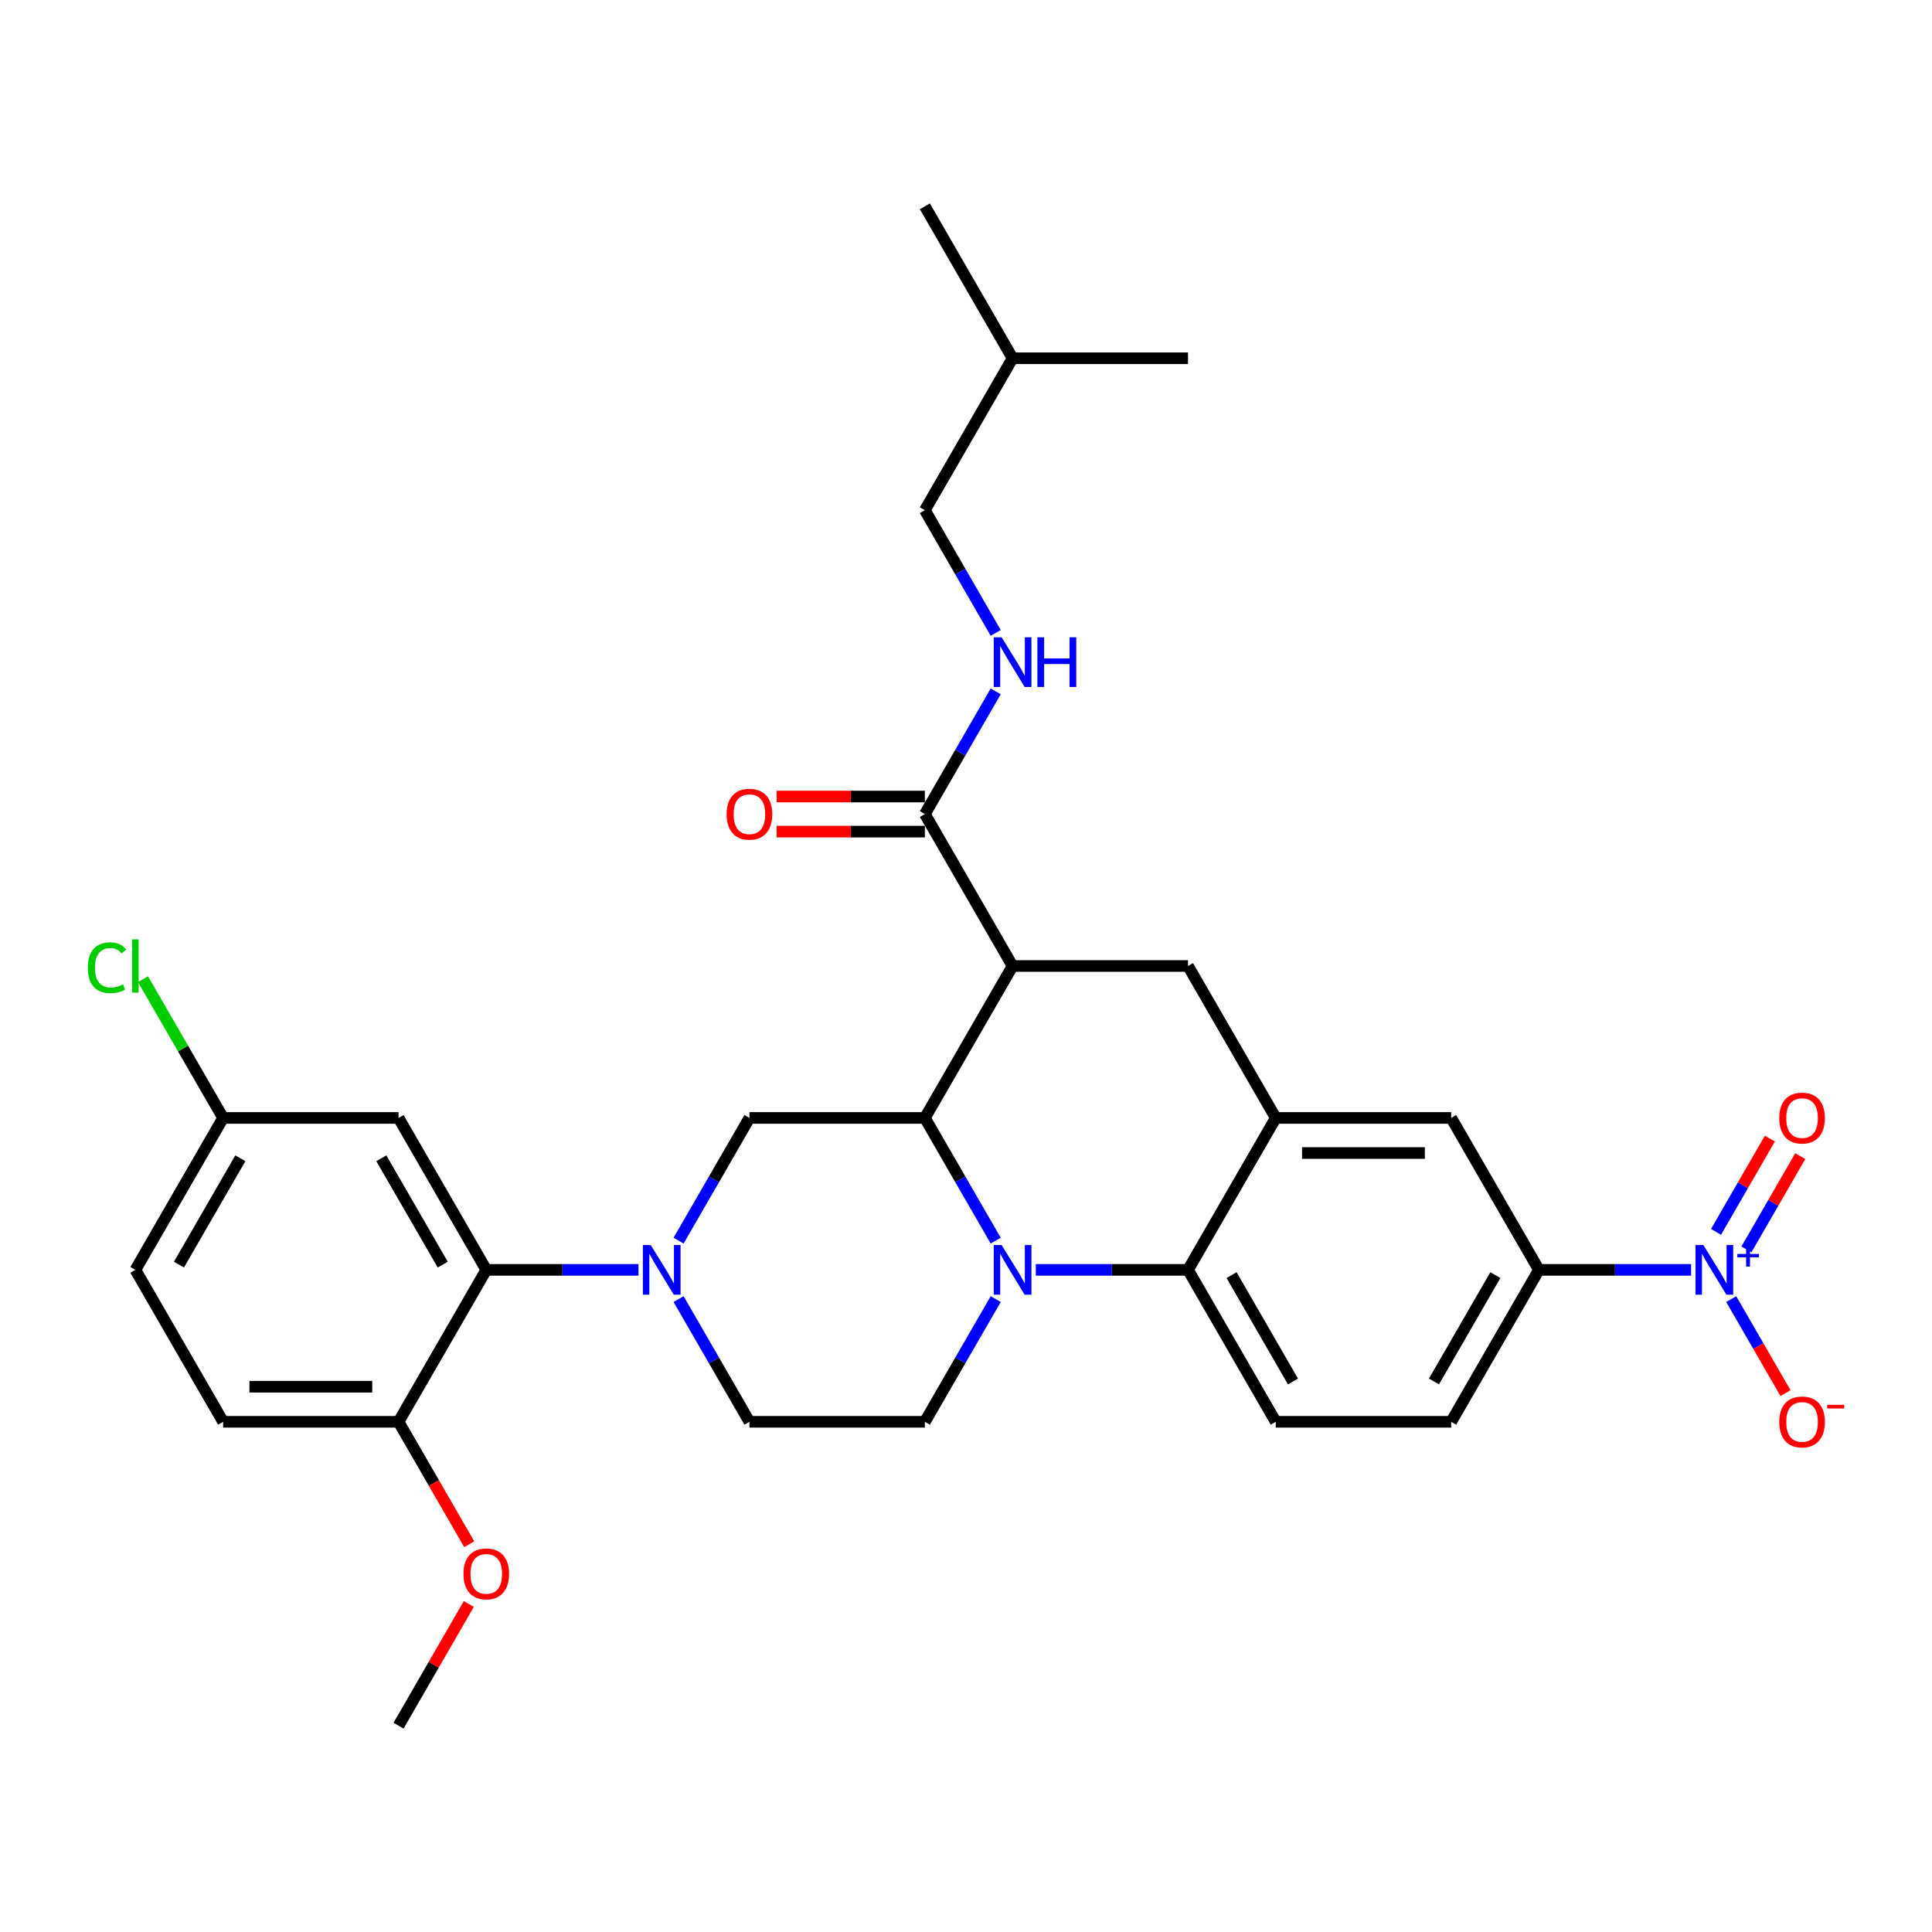 <?xml version='1.0' encoding='iso-8859-1'?>
<svg version='1.1' baseProfile='full'
              xmlns='http://www.w3.org/2000/svg'
                      xmlns:rdkit='http://www.rdkit.org/xml'
                      xmlns:xlink='http://www.w3.org/1999/xlink'
                  xml:space='preserve'
width='1000px' height='1000px' viewBox='0 0 1000 1000'>
<!-- END OF HEADER -->
<rect style='opacity:1.0;fill:#FFFFFF;stroke:none' width='1000' height='1000' x='0' y='0'> </rect>
<path class='bond-0' d='M 524.114,500 L 614.921,500' style='fill:none;fill-rule:evenodd;stroke:#000000;stroke-width:6px;stroke-linecap:butt;stroke-linejoin:miter;stroke-opacity:1' />
<path class='bond-1' d='M 524.114,500 L 478.711,578.641' style='fill:none;fill-rule:evenodd;stroke:#000000;stroke-width:6px;stroke-linecap:butt;stroke-linejoin:miter;stroke-opacity:1' />
<path class='bond-2' d='M 524.114,500 L 478.711,421.359' style='fill:none;fill-rule:evenodd;stroke:#000000;stroke-width:6px;stroke-linecap:butt;stroke-linejoin:miter;stroke-opacity:1' />
<path class='bond-3' d='M 796.534,657.282 L 835.926,657.282' style='fill:none;fill-rule:evenodd;stroke:#000000;stroke-width:6px;stroke-linecap:butt;stroke-linejoin:miter;stroke-opacity:1' />
<path class='bond-3' d='M 835.926,657.282 L 875.318,657.282' style='fill:none;fill-rule:evenodd;stroke:#0000FF;stroke-width:6px;stroke-linecap:butt;stroke-linejoin:miter;stroke-opacity:1' />
<path class='bond-4' d='M 796.534,657.282 L 751.131,735.922' style='fill:none;fill-rule:evenodd;stroke:#000000;stroke-width:6px;stroke-linecap:butt;stroke-linejoin:miter;stroke-opacity:1' />
<path class='bond-4' d='M 773.995,659.997 L 742.213,715.046' style='fill:none;fill-rule:evenodd;stroke:#000000;stroke-width:6px;stroke-linecap:butt;stroke-linejoin:miter;stroke-opacity:1' />
<path class='bond-5' d='M 796.534,657.282 L 751.131,578.641' style='fill:none;fill-rule:evenodd;stroke:#000000;stroke-width:6px;stroke-linecap:butt;stroke-linejoin:miter;stroke-opacity:1' />
<path class='bond-6' d='M 751.131,735.922 L 660.324,735.922' style='fill:none;fill-rule:evenodd;stroke:#000000;stroke-width:6px;stroke-linecap:butt;stroke-linejoin:miter;stroke-opacity:1' />
<path class='bond-7' d='M 660.324,735.922 L 614.921,657.282' style='fill:none;fill-rule:evenodd;stroke:#000000;stroke-width:6px;stroke-linecap:butt;stroke-linejoin:miter;stroke-opacity:1' />
<path class='bond-7' d='M 669.242,715.046 L 637.459,659.997' style='fill:none;fill-rule:evenodd;stroke:#000000;stroke-width:6px;stroke-linecap:butt;stroke-linejoin:miter;stroke-opacity:1' />
<path class='bond-8' d='M 614.921,657.282 L 660.324,578.641' style='fill:none;fill-rule:evenodd;stroke:#000000;stroke-width:6px;stroke-linecap:butt;stroke-linejoin:miter;stroke-opacity:1' />
<path class='bond-9' d='M 614.921,657.282 L 575.529,657.282' style='fill:none;fill-rule:evenodd;stroke:#000000;stroke-width:6px;stroke-linecap:butt;stroke-linejoin:miter;stroke-opacity:1' />
<path class='bond-9' d='M 575.529,657.282 L 536.137,657.282' style='fill:none;fill-rule:evenodd;stroke:#0000FF;stroke-width:6px;stroke-linecap:butt;stroke-linejoin:miter;stroke-opacity:1' />
<path class='bond-10' d='M 660.324,578.641 L 751.131,578.641' style='fill:none;fill-rule:evenodd;stroke:#000000;stroke-width:6px;stroke-linecap:butt;stroke-linejoin:miter;stroke-opacity:1' />
<path class='bond-10' d='M 673.945,596.802 L 737.51,596.802' style='fill:none;fill-rule:evenodd;stroke:#000000;stroke-width:6px;stroke-linecap:butt;stroke-linejoin:miter;stroke-opacity:1' />
<path class='bond-11' d='M 660.324,578.641 L 614.921,500' style='fill:none;fill-rule:evenodd;stroke:#000000;stroke-width:6px;stroke-linecap:butt;stroke-linejoin:miter;stroke-opacity:1' />
<path class='bond-12' d='M 515.38,672.41 L 497.045,704.166' style='fill:none;fill-rule:evenodd;stroke:#0000FF;stroke-width:6px;stroke-linecap:butt;stroke-linejoin:miter;stroke-opacity:1' />
<path class='bond-12' d='M 497.045,704.166 L 478.711,735.922' style='fill:none;fill-rule:evenodd;stroke:#000000;stroke-width:6px;stroke-linecap:butt;stroke-linejoin:miter;stroke-opacity:1' />
<path class='bond-13' d='M 515.38,642.153 L 497.045,610.397' style='fill:none;fill-rule:evenodd;stroke:#0000FF;stroke-width:6px;stroke-linecap:butt;stroke-linejoin:miter;stroke-opacity:1' />
<path class='bond-13' d='M 497.045,610.397 L 478.711,578.641' style='fill:none;fill-rule:evenodd;stroke:#000000;stroke-width:6px;stroke-linecap:butt;stroke-linejoin:miter;stroke-opacity:1' />
<path class='bond-14' d='M 478.711,264.078 L 524.114,185.437' style='fill:none;fill-rule:evenodd;stroke:#000000;stroke-width:6px;stroke-linecap:butt;stroke-linejoin:miter;stroke-opacity:1' />
<path class='bond-15' d='M 478.711,264.078 L 497.045,295.834' style='fill:none;fill-rule:evenodd;stroke:#000000;stroke-width:6px;stroke-linecap:butt;stroke-linejoin:miter;stroke-opacity:1' />
<path class='bond-15' d='M 497.045,295.834 L 515.38,327.59' style='fill:none;fill-rule:evenodd;stroke:#0000FF;stroke-width:6px;stroke-linecap:butt;stroke-linejoin:miter;stroke-opacity:1' />
<path class='bond-16' d='M 478.711,578.641 L 387.904,578.641' style='fill:none;fill-rule:evenodd;stroke:#000000;stroke-width:6px;stroke-linecap:butt;stroke-linejoin:miter;stroke-opacity:1' />
<path class='bond-17' d='M 478.711,412.279 L 440.345,412.279' style='fill:none;fill-rule:evenodd;stroke:#000000;stroke-width:6px;stroke-linecap:butt;stroke-linejoin:miter;stroke-opacity:1' />
<path class='bond-17' d='M 440.345,412.279 L 401.979,412.279' style='fill:none;fill-rule:evenodd;stroke:#FF0000;stroke-width:6px;stroke-linecap:butt;stroke-linejoin:miter;stroke-opacity:1' />
<path class='bond-17' d='M 478.711,430.44 L 440.345,430.44' style='fill:none;fill-rule:evenodd;stroke:#000000;stroke-width:6px;stroke-linecap:butt;stroke-linejoin:miter;stroke-opacity:1' />
<path class='bond-17' d='M 440.345,430.44 L 401.979,430.44' style='fill:none;fill-rule:evenodd;stroke:#FF0000;stroke-width:6px;stroke-linecap:butt;stroke-linejoin:miter;stroke-opacity:1' />
<path class='bond-18' d='M 478.711,421.359 L 497.045,389.603' style='fill:none;fill-rule:evenodd;stroke:#000000;stroke-width:6px;stroke-linecap:butt;stroke-linejoin:miter;stroke-opacity:1' />
<path class='bond-18' d='M 497.045,389.603 L 515.38,357.847' style='fill:none;fill-rule:evenodd;stroke:#0000FF;stroke-width:6px;stroke-linecap:butt;stroke-linejoin:miter;stroke-opacity:1' />
<path class='bond-19' d='M 524.114,185.437 L 478.711,106.796' style='fill:none;fill-rule:evenodd;stroke:#000000;stroke-width:6px;stroke-linecap:butt;stroke-linejoin:miter;stroke-opacity:1' />
<path class='bond-20' d='M 524.114,185.437 L 614.921,185.437' style='fill:none;fill-rule:evenodd;stroke:#000000;stroke-width:6px;stroke-linecap:butt;stroke-linejoin:miter;stroke-opacity:1' />
<path class='bond-21' d='M 387.904,735.922 L 369.57,704.166' style='fill:none;fill-rule:evenodd;stroke:#000000;stroke-width:6px;stroke-linecap:butt;stroke-linejoin:miter;stroke-opacity:1' />
<path class='bond-21' d='M 369.57,704.166 L 351.235,672.41' style='fill:none;fill-rule:evenodd;stroke:#0000FF;stroke-width:6px;stroke-linecap:butt;stroke-linejoin:miter;stroke-opacity:1' />
<path class='bond-22' d='M 387.904,735.922 L 478.711,735.922' style='fill:none;fill-rule:evenodd;stroke:#000000;stroke-width:6px;stroke-linecap:butt;stroke-linejoin:miter;stroke-opacity:1' />
<path class='bond-23' d='M 351.235,642.153 L 369.57,610.397' style='fill:none;fill-rule:evenodd;stroke:#0000FF;stroke-width:6px;stroke-linecap:butt;stroke-linejoin:miter;stroke-opacity:1' />
<path class='bond-23' d='M 369.57,610.397 L 387.904,578.641' style='fill:none;fill-rule:evenodd;stroke:#000000;stroke-width:6px;stroke-linecap:butt;stroke-linejoin:miter;stroke-opacity:1' />
<path class='bond-24' d='M 330.478,657.282 L 291.086,657.282' style='fill:none;fill-rule:evenodd;stroke:#0000FF;stroke-width:6px;stroke-linecap:butt;stroke-linejoin:miter;stroke-opacity:1' />
<path class='bond-24' d='M 291.086,657.282 L 251.694,657.282' style='fill:none;fill-rule:evenodd;stroke:#000000;stroke-width:6px;stroke-linecap:butt;stroke-linejoin:miter;stroke-opacity:1' />
<path class='bond-25' d='M 251.694,657.282 L 206.291,578.641' style='fill:none;fill-rule:evenodd;stroke:#000000;stroke-width:6px;stroke-linecap:butt;stroke-linejoin:miter;stroke-opacity:1' />
<path class='bond-25' d='M 229.156,654.566 L 197.374,599.518' style='fill:none;fill-rule:evenodd;stroke:#000000;stroke-width:6px;stroke-linecap:butt;stroke-linejoin:miter;stroke-opacity:1' />
<path class='bond-26' d='M 251.694,657.282 L 206.291,735.922' style='fill:none;fill-rule:evenodd;stroke:#000000;stroke-width:6px;stroke-linecap:butt;stroke-linejoin:miter;stroke-opacity:1' />
<path class='bond-27' d='M 896.075,672.41 L 910.126,696.748' style='fill:none;fill-rule:evenodd;stroke:#0000FF;stroke-width:6px;stroke-linecap:butt;stroke-linejoin:miter;stroke-opacity:1' />
<path class='bond-27' d='M 910.126,696.748 L 924.178,721.085' style='fill:none;fill-rule:evenodd;stroke:#FF0000;stroke-width:6px;stroke-linecap:butt;stroke-linejoin:miter;stroke-opacity:1' />
<path class='bond-28' d='M 903.939,646.694 L 917.875,622.556' style='fill:none;fill-rule:evenodd;stroke:#0000FF;stroke-width:6px;stroke-linecap:butt;stroke-linejoin:miter;stroke-opacity:1' />
<path class='bond-28' d='M 917.875,622.556 L 931.811,598.418' style='fill:none;fill-rule:evenodd;stroke:#FF0000;stroke-width:6px;stroke-linecap:butt;stroke-linejoin:miter;stroke-opacity:1' />
<path class='bond-28' d='M 888.211,637.613 L 902.147,613.475' style='fill:none;fill-rule:evenodd;stroke:#0000FF;stroke-width:6px;stroke-linecap:butt;stroke-linejoin:miter;stroke-opacity:1' />
<path class='bond-28' d='M 902.147,613.475 L 916.083,589.337' style='fill:none;fill-rule:evenodd;stroke:#FF0000;stroke-width:6px;stroke-linecap:butt;stroke-linejoin:miter;stroke-opacity:1' />
<path class='bond-29' d='M 206.291,578.641 L 115.485,578.641' style='fill:none;fill-rule:evenodd;stroke:#000000;stroke-width:6px;stroke-linecap:butt;stroke-linejoin:miter;stroke-opacity:1' />
<path class='bond-30' d='M 115.485,578.641 L 70.081,657.282' style='fill:none;fill-rule:evenodd;stroke:#000000;stroke-width:6px;stroke-linecap:butt;stroke-linejoin:miter;stroke-opacity:1' />
<path class='bond-30' d='M 124.402,599.518 L 92.62,654.566' style='fill:none;fill-rule:evenodd;stroke:#000000;stroke-width:6px;stroke-linecap:butt;stroke-linejoin:miter;stroke-opacity:1' />
<path class='bond-31' d='M 115.485,578.641 L 94.753,542.733' style='fill:none;fill-rule:evenodd;stroke:#000000;stroke-width:6px;stroke-linecap:butt;stroke-linejoin:miter;stroke-opacity:1' />
<path class='bond-31' d='M 94.753,542.733 L 74.022,506.826' style='fill:none;fill-rule:evenodd;stroke:#00CC00;stroke-width:6px;stroke-linecap:butt;stroke-linejoin:miter;stroke-opacity:1' />
<path class='bond-32' d='M 70.081,657.282 L 115.485,735.922' style='fill:none;fill-rule:evenodd;stroke:#000000;stroke-width:6px;stroke-linecap:butt;stroke-linejoin:miter;stroke-opacity:1' />
<path class='bond-33' d='M 115.485,735.922 L 206.291,735.922' style='fill:none;fill-rule:evenodd;stroke:#000000;stroke-width:6px;stroke-linecap:butt;stroke-linejoin:miter;stroke-opacity:1' />
<path class='bond-33' d='M 129.106,717.761 L 192.67,717.761' style='fill:none;fill-rule:evenodd;stroke:#000000;stroke-width:6px;stroke-linecap:butt;stroke-linejoin:miter;stroke-opacity:1' />
<path class='bond-34' d='M 206.291,735.922 L 224.584,767.606' style='fill:none;fill-rule:evenodd;stroke:#000000;stroke-width:6px;stroke-linecap:butt;stroke-linejoin:miter;stroke-opacity:1' />
<path class='bond-34' d='M 224.584,767.606 L 242.876,799.29' style='fill:none;fill-rule:evenodd;stroke:#FF0000;stroke-width:6px;stroke-linecap:butt;stroke-linejoin:miter;stroke-opacity:1' />
<path class='bond-35' d='M 242.646,830.236 L 224.468,861.72' style='fill:none;fill-rule:evenodd;stroke:#FF0000;stroke-width:6px;stroke-linecap:butt;stroke-linejoin:miter;stroke-opacity:1' />
<path class='bond-35' d='M 224.468,861.72 L 206.291,893.204' style='fill:none;fill-rule:evenodd;stroke:#000000;stroke-width:6px;stroke-linecap:butt;stroke-linejoin:miter;stroke-opacity:1' />
<path  class='atom-7' d='M 518.43 644.423
L 526.857 658.044
Q 527.692 659.388, 529.036 661.822
Q 530.38 664.256, 530.453 664.401
L 530.453 644.423
L 533.867 644.423
L 533.867 670.14
L 530.344 670.14
L 521.299 655.248
Q 520.246 653.504, 519.12 651.506
Q 518.03 649.509, 517.703 648.891
L 517.703 670.14
L 514.362 670.14
L 514.362 644.423
L 518.43 644.423
' fill='#0000FF'/>
<path  class='atom-12' d='M 376.099 421.432
Q 376.099 415.257, 379.151 411.806
Q 382.202 408.356, 387.904 408.356
Q 393.607 408.356, 396.658 411.806
Q 399.709 415.257, 399.709 421.432
Q 399.709 427.679, 396.622 431.239
Q 393.534 434.762, 387.904 434.762
Q 382.238 434.762, 379.151 431.239
Q 376.099 427.716, 376.099 421.432
M 387.904 431.856
Q 391.827 431.856, 393.934 429.241
Q 396.077 426.59, 396.077 421.432
Q 396.077 416.383, 393.934 413.84
Q 391.827 411.261, 387.904 411.261
Q 383.982 411.261, 381.838 413.804
Q 379.732 416.347, 379.732 421.432
Q 379.732 426.626, 381.838 429.241
Q 383.982 431.856, 387.904 431.856
' fill='#FF0000'/>
<path  class='atom-13' d='M 518.43 329.86
L 526.857 343.481
Q 527.692 344.825, 529.036 347.259
Q 530.38 349.692, 530.453 349.838
L 530.453 329.86
L 533.867 329.86
L 533.867 355.577
L 530.344 355.577
L 521.299 340.684
Q 520.246 338.941, 519.12 336.943
Q 518.03 334.945, 517.703 334.328
L 517.703 355.577
L 514.362 355.577
L 514.362 329.86
L 518.43 329.86
' fill='#0000FF'/>
<path  class='atom-13' d='M 536.954 329.86
L 540.441 329.86
L 540.441 340.793
L 553.59 340.793
L 553.59 329.86
L 557.077 329.86
L 557.077 355.577
L 553.59 355.577
L 553.59 343.699
L 540.441 343.699
L 540.441 355.577
L 536.954 355.577
L 536.954 329.86
' fill='#0000FF'/>
<path  class='atom-18' d='M 336.817 644.423
L 345.243 658.044
Q 346.079 659.388, 347.423 661.822
Q 348.767 664.256, 348.839 664.401
L 348.839 644.423
L 352.254 644.423
L 352.254 670.14
L 348.73 670.14
L 339.686 655.248
Q 338.633 653.504, 337.507 651.506
Q 336.417 649.509, 336.09 648.891
L 336.09 670.14
L 332.748 670.14
L 332.748 644.423
L 336.817 644.423
' fill='#0000FF'/>
<path  class='atom-22' d='M 881.656 644.423
L 890.083 658.044
Q 890.918 659.388, 892.262 661.822
Q 893.606 664.256, 893.679 664.401
L 893.679 644.423
L 897.093 644.423
L 897.093 670.14
L 893.57 670.14
L 884.526 655.248
Q 883.472 653.504, 882.346 651.506
Q 881.257 649.509, 880.93 648.891
L 880.93 670.14
L 877.588 670.14
L 877.588 644.423
L 881.656 644.423
' fill='#0000FF'/>
<path  class='atom-22' d='M 899.251 649.059
L 903.782 649.059
L 903.782 644.288
L 905.795 644.288
L 905.795 649.059
L 910.446 649.059
L 910.446 650.785
L 905.795 650.785
L 905.795 655.58
L 903.782 655.58
L 903.782 650.785
L 899.251 650.785
L 899.251 649.059
' fill='#0000FF'/>
<path  class='atom-23' d='M 920.939 735.995
Q 920.939 729.82, 923.99 726.37
Q 927.041 722.919, 932.744 722.919
Q 938.447 722.919, 941.498 726.37
Q 944.549 729.82, 944.549 735.995
Q 944.549 742.243, 941.461 745.802
Q 938.374 749.325, 932.744 749.325
Q 927.078 749.325, 923.99 745.802
Q 920.939 742.279, 920.939 735.995
M 932.744 746.42
Q 936.667 746.42, 938.773 743.804
Q 940.916 741.153, 940.916 735.995
Q 940.916 730.946, 938.773 728.404
Q 936.667 725.825, 932.744 725.825
Q 928.821 725.825, 926.678 728.367
Q 924.571 730.91, 924.571 735.995
Q 924.571 741.189, 926.678 743.804
Q 928.821 746.42, 932.744 746.42
' fill='#FF0000'/>
<path  class='atom-23' d='M 945.747 727.116
L 954.545 727.116
L 954.545 729.034
L 945.747 729.034
L 945.747 727.116
' fill='#FF0000'/>
<path  class='atom-24' d='M 920.939 578.713
Q 920.939 572.539, 923.99 569.088
Q 927.041 565.637, 932.744 565.637
Q 938.447 565.637, 941.498 569.088
Q 944.549 572.539, 944.549 578.713
Q 944.549 584.961, 941.461 588.521
Q 938.374 592.044, 932.744 592.044
Q 927.078 592.044, 923.99 588.521
Q 920.939 584.997, 920.939 578.713
M 932.744 589.138
Q 936.667 589.138, 938.773 586.523
Q 940.916 583.871, 940.916 578.713
Q 940.916 573.665, 938.773 571.122
Q 936.667 568.543, 932.744 568.543
Q 928.821 568.543, 926.678 571.086
Q 924.571 573.628, 924.571 578.713
Q 924.571 583.908, 926.678 586.523
Q 928.821 589.138, 932.744 589.138
' fill='#FF0000'/>
<path  class='atom-30' d='M 239.89 814.636
Q 239.89 808.461, 242.941 805.01
Q 245.992 801.56, 251.694 801.56
Q 257.397 801.56, 260.448 805.01
Q 263.499 808.461, 263.499 814.636
Q 263.499 820.883, 260.412 824.443
Q 257.324 827.966, 251.694 827.966
Q 246.028 827.966, 242.941 824.443
Q 239.89 820.92, 239.89 814.636
M 251.694 825.06
Q 255.617 825.06, 257.724 822.445
Q 259.867 819.794, 259.867 814.636
Q 259.867 809.587, 257.724 807.044
Q 255.617 804.466, 251.694 804.466
Q 247.772 804.466, 245.629 807.008
Q 243.522 809.551, 243.522 814.636
Q 243.522 819.83, 245.629 822.445
Q 247.772 825.06, 251.694 825.06
' fill='#FF0000'/>
<path  class='atom-32' d='M 45.455 500.89
Q 45.455 494.497, 48.433 491.155
Q 51.448 487.777, 57.15 487.777
Q 62.453 487.777, 65.287 491.519
L 62.889 493.48
Q 60.819 490.756, 57.15 490.756
Q 53.264 490.756, 51.194 493.371
Q 49.16 495.95, 49.16 500.89
Q 49.16 505.975, 51.266 508.59
Q 53.409 511.206, 57.55 511.206
Q 60.383 511.206, 63.688 509.498
L 64.706 512.223
Q 63.362 513.094, 61.328 513.603
Q 59.294 514.111, 57.041 514.111
Q 51.448 514.111, 48.433 510.697
Q 45.455 507.283, 45.455 500.89
' fill='#00CC00'/>
<path  class='atom-32' d='M 68.41 486.216
L 71.752 486.216
L 71.752 513.784
L 68.41 513.784
L 68.41 486.216
' fill='#00CC00'/>
</svg>
